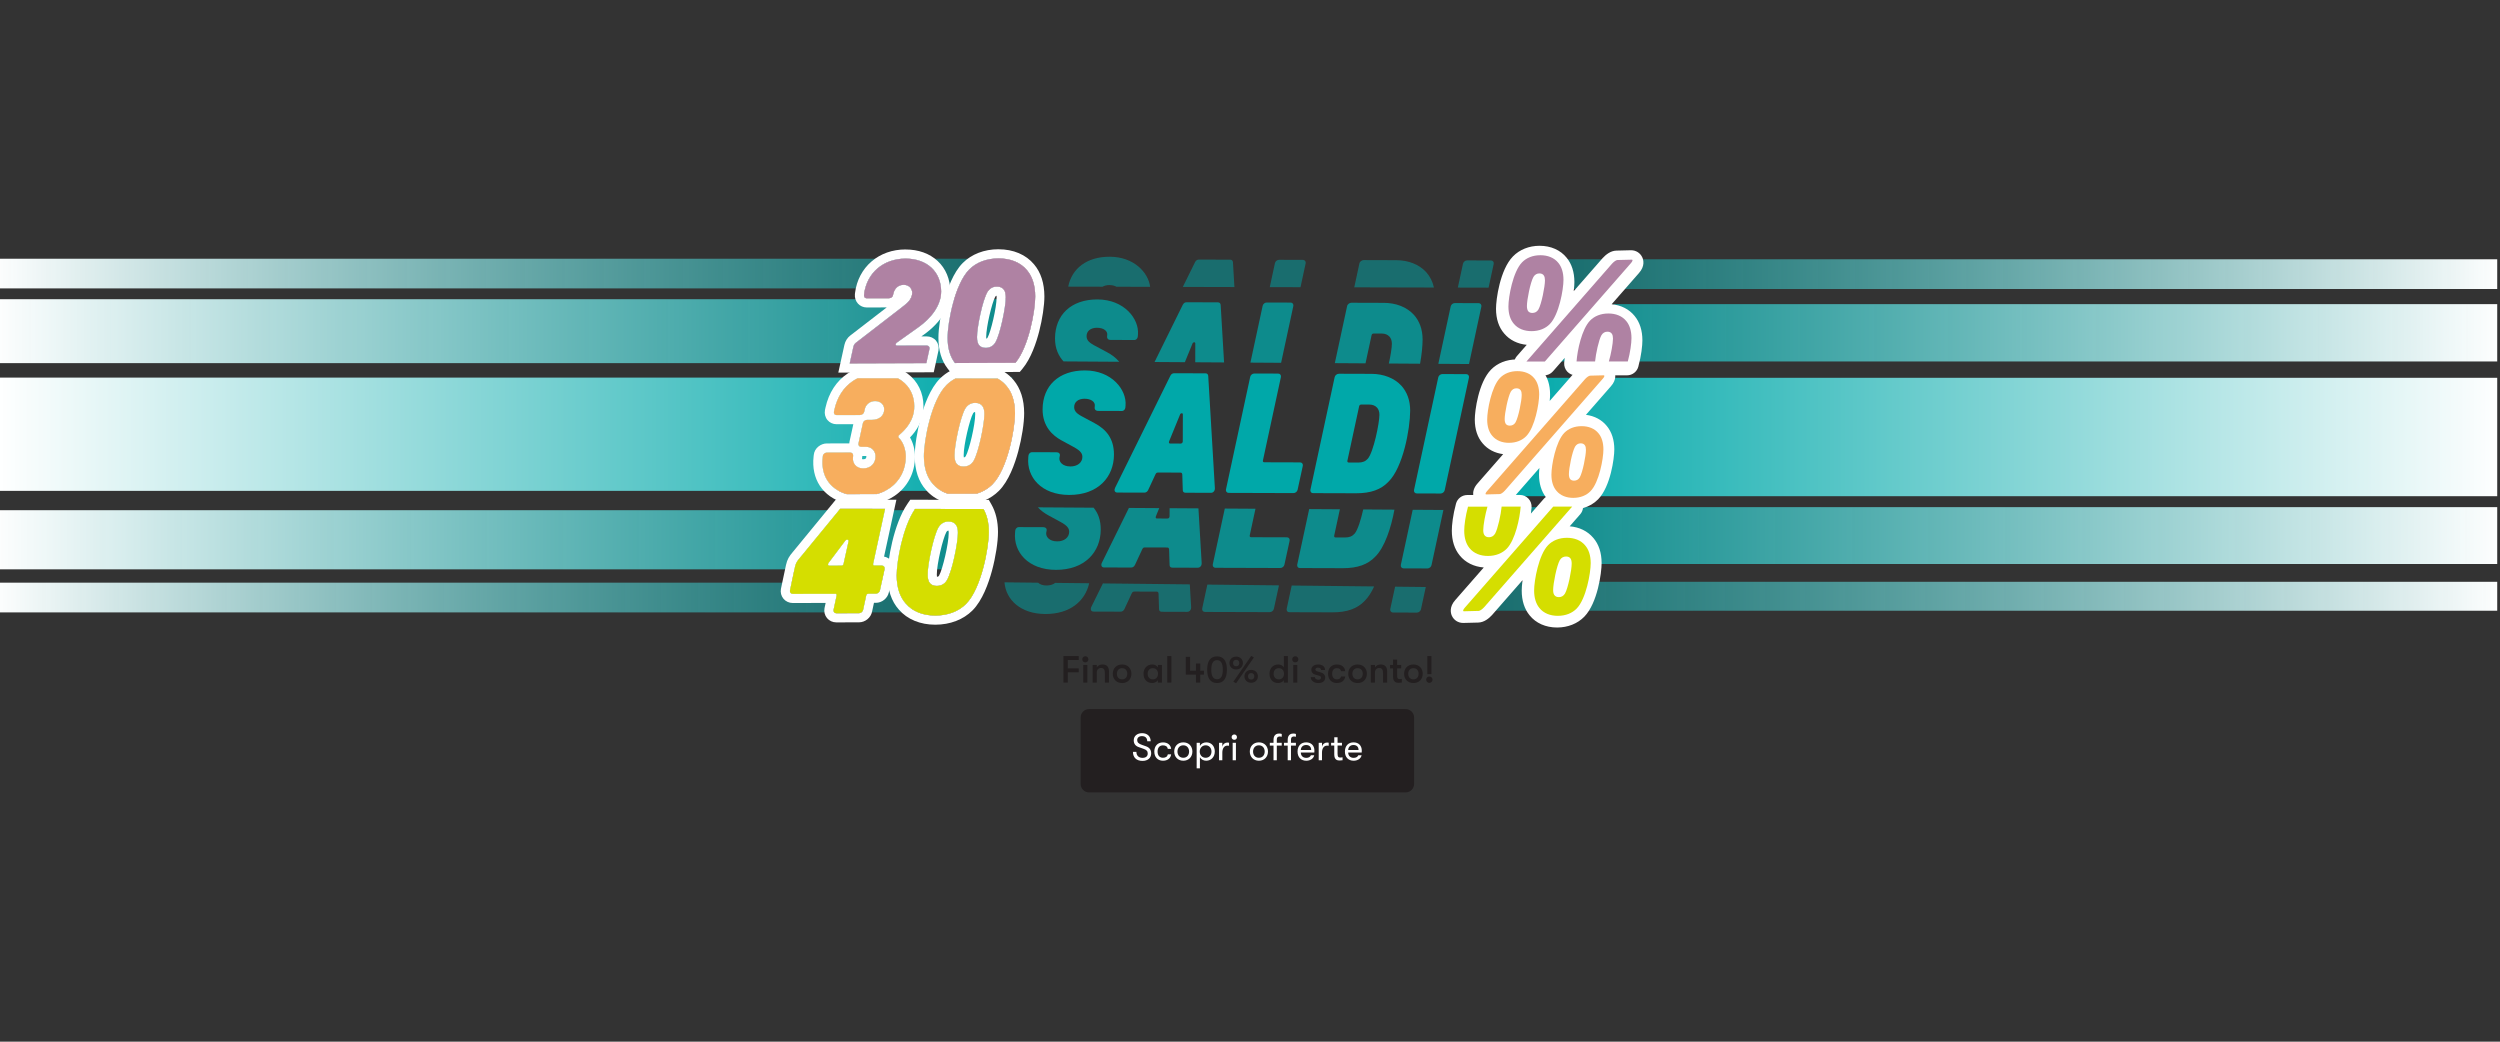 <svg viewBox="0 0 1920 800" xmlns:xlink="http://www.w3.org/1999/xlink" xmlns="http://www.w3.org/2000/svg" data-sanitized-data-name="Layer 1" data-name="Layer 1" id="Layer_1">
  <rect x="0" y="0" width="1920" height="800" fill="#333333" stroke="none"/>
  <defs>
    <style>
      .cls-1 {
        fill: none;
      }

      .cls-2 {
        fill: #d5de00;
      }

      .cls-3 {
        fill: url(#linear-gradient-8);
      }

      .cls-4 {
        fill: url(#linear-gradient-7);
      }

      .cls-5 {
        fill: url(#linear-gradient-5);
      }

      .cls-6 {
        fill: url(#linear-gradient-6);
      }

      .cls-7 {
        fill: url(#linear-gradient-9);
      }

      .cls-8 {
        fill: url(#linear-gradient-4);
      }

      .cls-9 {
        fill: url(#linear-gradient-3);
      }

      .cls-10 {
        fill: url(#linear-gradient-2);
      }

      .cls-11 {
        fill: #231f20;
      }

      .cls-12 {
        fill: #00a8a9;
      }

      .cls-13 {
        fill: #f7ae5e;
      }

      .cls-14 {
        fill: url(#linear-gradient);
      }

      .cls-15 {
        fill: #fff;
      }

      .cls-16 {
        fill: url(#linear-gradient-10);
      }

      .cls-17 {
        opacity: .75;
      }

      .cls-18 {
        opacity: .5;
      }

      .cls-19 {
        fill: #af82a3;
      }
    </style>
    <linearGradient gradientUnits="userSpaceOnUse" gradientTransform="translate(-2209.47 208.05)" y2="2.06" x2="2977.33" y1="2.06" x1="2202.87" id="linear-gradient">
      <stop stop-color="#fff" offset="0"></stop>
      <stop stop-opacity=".5" stop-color="#00a8a9" offset="1"></stop>
    </linearGradient>
    <linearGradient gradientUnits="userSpaceOnUse" gradientTransform="translate(-2209.47 208.05)" y2="46.28" x2="2982.82" y1="46.28" x1="2202.84" id="linear-gradient-2">
      <stop stop-color="#fff" offset="0"></stop>
      <stop stop-opacity=".75" stop-color="#00a8a9" offset="1"></stop>
    </linearGradient>
    <linearGradient xlink:href="#linear-gradient" y2="250.86" x2="2911.95" y1="250.86" x1="2203.25" id="linear-gradient-3"></linearGradient>
    <linearGradient xlink:href="#linear-gradient-2" y2="206.49" x2="2949.1" y1="206.49" x1="2203.03" id="linear-gradient-4"></linearGradient>
    <linearGradient gradientUnits="userSpaceOnUse" y2="333.5" x2="777.44" y1="333.5" x1="-2.14" id="linear-gradient-5">
      <stop stop-color="#fff" offset="0"></stop>
      <stop stop-color="#00a8a9" offset="1"></stop>
    </linearGradient>
    <linearGradient xlink:href="#linear-gradient" gradientTransform="translate(-5074.86 -10624.96) rotate(-180)" y2="-10835.5" x2="-6271.67" y1="-10835.5" x1="-6996.9" id="linear-gradient-6"></linearGradient>
    <linearGradient xlink:href="#linear-gradient" gradientTransform="translate(-5074.86 -10624.96) rotate(-180)" y2="-11082.89" x2="-6216.11" y1="-11082.89" x1="-6997.22" id="linear-gradient-7"></linearGradient>
    <linearGradient xlink:href="#linear-gradient-2" gradientTransform="translate(-5074.86 -10624.96) rotate(-180)" y2="-10880.56" x2="-6272.67" y1="-10880.56" x1="-6996.89" id="linear-gradient-8"></linearGradient>
    <linearGradient xlink:href="#linear-gradient-2" gradientTransform="translate(-5074.86 -10624.96) rotate(-180)" y2="-11036.27" x2="-6247.19" y1="-11036.27" x1="-6997.04" id="linear-gradient-9"></linearGradient>
    <linearGradient xlink:href="#linear-gradient-5" gradientTransform="translate(-5074.86 -10624.96) rotate(-180)" y2="-10960.56" x2="-6228.3" y1="-10960.56" x1="-6997.15" id="linear-gradient-10"></linearGradient>
  </defs>
  <path d="M1079.54,544.57h-243.14c-3.58,0-6.48,2.9-6.48,6.48v51.04c0,3.58,2.9,6.48,6.48,6.48h243.14c3.58,0,6.48-2.9,6.48-6.48v-51.04c0-3.58-2.9-6.48-6.48-6.48Z" class="cls-11"></path>
  <g>
    <g>
      <path d="M789.71,351.45l.14-1.57c.14-1.44,1.45-2.62,2.63-2.61l18.87.06c1.83,0,2.88,1.06,2.61,2.63l-.27,1.31c-.67,3.27,2.21,6.95,8.37,6.97,5.37.02,9.18-2.99,9.2-7.31,0-2.36-1.03-4.59-6.66-7.62l-9.68-5.27c-6.67-3.69-14.25-10.66-14.21-23.64.06-18.09,12.41-29.97,32.6-29.91,20.58.06,32.06,14.91,31.11,26.83l-.14,1.7c-.14,1.57-1.45,2.62-2.5,2.61l-18.35-.06c-2.23,0-2.88-1.45-2.74-2.63l.13-1.31c.27-3.01-2.87-5.38-7.85-5.4-4.85-.01-8,2.47-8.01,6.4,0,2.49,1.17,4.59,5.61,6.96l10.08,5.41c8.64,4.61,14.91,11.58,14.87,24.16-.05,17.3-12.28,31.02-34.43,30.96-21.36-.07-32.72-13.73-31.37-28.67Z" class="cls-12"></path>
      <path d="M856.35,374.72l42.47-86.11c.66-1.31,1.71-1.96,2.89-1.96l24.12.07c1.18,0,1.96.66,2.09,1.97l5.11,86.26c.13,1.57-.93,3.54-3.03,3.53l-19.53-.06c-1.18,0-2.1-.66-2.09-1.97l-.36-11.53c0-1.18-.26-1.97-1.44-1.97l-17.17-.05c-1.05,0-1.57.39-2.1,1.57l-5.54,11.91c-.66,1.31-1.71,1.96-2.89,1.96l-20.84-.06c-2.1,0-2.48-1.97-1.69-3.54ZM898.66,340.64l8.13.02c.79,0,1.57-.65,1.58-1.7l.06-20.71c0-1.18-1.57-1.19-2.1,0l-8.45,20.68c-.4,1.05,0,1.7.78,1.71Z" class="cls-12"></path>
      <path d="M941.54,375.9l18.61-86.44c.27-1.44,1.71-2.62,3.15-2.61l18.35.06c1.44,0,2.35,1.19,2.09,2.63l-13.83,64.18c-.13.79.26,1.31,1.04,1.31l27.52.08c1.44,0,2.36,1.19,2.09,2.63l-3.99,18.34c-.27,1.44-1.71,2.62-3.15,2.61l-49.8-.15c-1.44,0-2.35-1.19-2.09-2.63Z" class="cls-12"></path>
      <path d="M1006.41,376.1l18.61-86.45c.27-1.44,1.84-2.62,3.29-2.61l25.03.08c9.17.03,17.55,3.2,23.04,9.24,4.18,4.73,6.65,11.03,6.63,19.03-.04,14.15-5.51,43.76-16.81,54.73-5.52,5.75-13.26,8.74-24.67,8.71l-33.03-.1c-1.7,0-2.35-1.45-2.09-2.63ZM1035.83,355.22l7.34.02c3.28,0,5.51-.9,7.35-2.99,4.34-5.1,8.87-27.37,8.88-33.66,0-2.36-.64-4.2-1.82-5.51-1.44-1.58-3.4-2.37-5.89-2.38l-6.29-.02c-.92,0-1.44.65-1.58,1.31l-9.04,41.91c-.13.79.26,1.31,1.05,1.31Z" class="cls-12"></path>
      <path d="M1085.96,376.34l18.61-86.45c.27-1.44,1.71-2.62,3.15-2.61l18.35.06c1.44,0,2.36,1.19,2.09,2.63l-18.61,86.44c-.27,1.44-1.71,2.62-3.15,2.61l-18.35-.06c-1.44,0-2.36-1.19-2.09-2.63Z" class="cls-12"></path>
    </g>
    <g class="cls-18">
      <path d="M803.83,449.67c-2.98,0-5.19-.88-6.6-2.15l-25.78-.29c1.01,13.14,12.13,24.26,31.4,24.32,18.89.06,30.56-9.92,33.62-23.6l-26.07-.29c-1.62,1.27-3.9,2.01-6.57,2Z" class="cls-12"></path>
      <path d="M913.75,448.81l-66.71-.74-8.92,18.08c-.79,1.57-.4,3.54,1.69,3.54l20.84.06c1.18,0,2.23-.65,2.89-1.96l5.54-11.91c.53-1.18,1.05-1.57,2.1-1.57l17.17.05c1.18,0,1.44.79,1.44,1.97l.36,11.53c0,1.31.91,1.97,2.09,1.97l19.53.06c2.1,0,3.15-1.96,3.03-3.53l-1.04-17.58Z" class="cls-12"></path>
      <path d="M923.3,467.34c-.27,1.44.65,2.62,2.09,2.63l49.8.15c1.44,0,2.89-1.17,3.15-2.61l3.9-17.94-54.99-.61-3.96,18.37Z" class="cls-12"></path>
      <path d="M988.18,467.54c-.27,1.18.39,2.62,2.09,2.63l33.03.1c11.4.04,19.15-2.96,24.67-8.7,2.82-2.74,5.28-6.64,7.38-11.18l-63.32-.7-3.84,17.86Z" class="cls-12"></path>
      <path d="M1071.44,450.56l-3.71,17.22c-.27,1.44.65,2.62,2.09,2.63l18.35.06c1.44,0,2.89-1.17,3.15-2.61l3.67-17.03-23.55-.26Z" class="cls-12"></path>
    </g>
    <g class="cls-18">
      <path d="M852.3,197.18c-17.46-.05-29.06,8.84-31.91,22.95l26.42.06c1.34-.82,3.09-1.27,5.15-1.26,2.23,0,4.09.49,5.44,1.28l25.9.06c-1.4-11.08-12.54-23.05-31.01-23.1Z" class="cls-12"></path>
      <path d="M944.82,199.43l-24.12-.07c-1.18,0-2.23.65-2.89,1.96l-9.39,19.03,39.61.1-1.13-19.04c-.13-1.31-.91-1.97-2.09-1.97Z" class="cls-12"></path>
      <path d="M1000.65,199.6l-18.35-.06c-1.44,0-2.89,1.17-3.15,2.61l-3.95,18.35,23.59.06,3.95-18.33c.27-1.44-.65-2.62-2.09-2.63Z" class="cls-12"></path>
      <path d="M1095.38,209.07c-5.49-6.04-13.86-9.22-23.04-9.24l-25.03-.08c-1.44,0-3.02,1.17-3.29,2.61l-3.94,18.31,61.17.15c-1.02-4.65-3.06-8.56-5.88-11.74Z" class="cls-12"></path>
      <path d="M1145.07,200.05l-18.35-.06c-1.44,0-2.89,1.17-3.15,2.61l-3.93,18.25,23.59.06,3.93-18.24c.27-1.44-.65-2.62-2.09-2.63Z" class="cls-12"></path>
    </g>
    <g class="cls-17">
      <path d="M873.96,256.79c.95-11.92-10.53-26.77-31.11-26.83-20.18-.06-32.54,11.83-32.6,29.91-.02,7.94,2.81,13.63,6.54,17.69l42.78.28c-2.51-3.04-5.73-5.41-9.38-7.36l-10.08-5.4c-4.45-2.37-5.62-4.47-5.61-6.96.01-3.93,3.17-6.41,8.01-6.4,4.98.02,8.12,2.38,7.85,5.4l-.13,1.31c-.13,1.18.52,2.62,2.74,2.63l18.35.06c1.05,0,2.36-1.04,2.5-2.61l.14-1.7Z" class="cls-12"></path>
      <path d="M935.37,232.2l-24.12-.07c-1.18,0-2.23.65-2.89,1.96l-21.66,43.93,23.28.15,5.9-14.43c.53-1.18,2.1-1.17,2.1,0l-.04,14.48,22.15.14-2.62-44.18c-.13-1.31-.91-1.97-2.09-1.97Z" class="cls-12"></path>
      <path d="M991.2,232.38l-18.35-.06c-1.44,0-2.89,1.17-3.15,2.61l-9.38,43.56,23.57.15,9.4-43.64c.27-1.44-.65-2.62-2.09-2.63Z" class="cls-12"></path>
      <path d="M1085.93,241.84c-5.49-6.05-13.86-9.22-23.04-9.25l-25.03-.08c-1.44,0-3.02,1.17-3.29,2.61l-9.43,43.78,23.57.15,4.66-21.6c.13-.65.66-1.31,1.58-1.3l6.29.02c2.49,0,4.45.8,5.89,2.38,1.18,1.32,1.82,3.15,1.82,5.51,0,2.82-.92,8.85-2.32,15.11l23.98.16c1.29-7.05,1.93-13.66,1.94-18.47.02-7.99-2.45-14.29-6.63-19.02Z" class="cls-12"></path>
      <path d="M1135.62,232.82l-18.35-.06c-1.44,0-2.89,1.17-3.15,2.61l-9.49,44.05,23.57.15,9.5-44.13c.27-1.44-.65-2.62-2.09-2.63Z" class="cls-12"></path>
    </g>
    <g class="cls-17">
      <path d="M839.89,389.91l-42.78-.28c2.36,2.58,5.08,4.51,7.67,5.94l9.68,5.27c5.63,3.03,6.67,5.26,6.66,7.62-.01,4.32-3.82,7.33-9.2,7.31-6.16-.02-9.03-3.7-8.37-6.97l.27-1.31c.27-1.57-.78-2.62-2.61-2.63l-18.87-.06c-1.18,0-2.49,1.17-2.63,2.61l-.14,1.57c-1.36,14.94,10,28.6,31.37,28.67,22.15.07,34.38-13.66,34.43-30.96.02-7.26-2.07-12.65-5.49-16.8Z" class="cls-12"></path>
      <path d="M920.4,390.43l-22.15-.14-.02,6.23c0,1.05-.79,1.7-1.58,1.7l-8.13-.02c-.79,0-1.18-.66-.78-1.71l2.55-6.25-23.28-.15-20.8,42.18c-.79,1.57-.4,3.54,1.69,3.54l20.84.06c1.18,0,2.23-.65,2.89-1.96l5.54-11.91c.53-1.18,1.05-1.57,2.1-1.57l17.17.05c1.18,0,1.44.79,1.44,1.97l.36,11.53c0,1.31.91,1.97,2.09,1.97l19.53.06c2.1,0,3.15-1.96,3.03-3.53l-2.49-42.07Z" class="cls-12"></path>
      <path d="M988.35,412.65l-27.52-.08c-.79,0-1.18-.53-1.04-1.31l4.42-20.54-23.57-.15-9.23,42.88c-.27,1.44.65,2.62,2.09,2.63l49.8.15c1.44,0,2.89-1.17,3.15-2.61l3.99-18.34c.27-1.44-.65-2.62-2.09-2.63Z" class="cls-12"></path>
      <path d="M1046.95,391.25c-1.72,7.7-4.17,15.73-6.56,18.54-1.84,2.09-4.07,3-7.35,2.99l-7.34-.02c-.79,0-1.18-.53-1.05-1.31l4.38-20.32-23.57-.15-9.19,42.66c-.27,1.18.39,2.62,2.09,2.63l33.03.1c11.4.03,19.15-2.96,24.67-8.7,7.46-7.24,12.37-22.59,14.87-36.26l-23.98-.16Z" class="cls-12"></path>
      <path d="M1084.96,391.49l-9.13,42.39c-.27,1.44.65,2.62,2.09,2.63l18.35.06c1.44,0,2.89-1.17,3.15-2.61l9.11-42.31-23.57-.15Z" class="cls-12"></path>
    </g>
  </g>
  <g>
    <path d="M816.72,503.86h11.75v3h-8.4v6.46h8.4v3h-8.4v7.91h-3.35v-20.36Z" class="cls-11"></path>
    <path d="M831.17,506.36c0-1.31.96-2.36,2.36-2.36s2.36,1.05,2.36,2.36-.96,2.36-2.36,2.36-2.36-1.05-2.36-2.36ZM831.96,510.67h3.14v13.55h-3.14v-13.55Z" class="cls-11"></path>
    <path d="M839.17,510.67h3.17v1.89c.84-1.45,2.41-2.24,4.42-2.24,3.26,0,4.94,1.83,4.94,5.38v8.52h-3.17v-7.07c0-2.88-.76-4.13-2.97-4.13-2.06,0-3.23,1.37-3.23,3.75v7.45h-3.17v-13.55Z" class="cls-11"></path>
    <path d="M854.61,517.45c0-3.98,2.68-7.13,7.16-7.13s7.16,3.14,7.16,7.13-2.68,7.13-7.16,7.13-7.16-3.14-7.16-7.13ZM865.75,517.45c0-2.47-1.43-4.3-3.99-4.3s-3.98,1.83-3.98,4.3,1.42,4.3,3.98,4.3,3.99-1.83,3.99-4.3Z" class="cls-11"></path>
    <path d="M878.22,517.45c0-3.98,2.53-7.13,6.75-7.13,1.8,0,3.43.81,4.28,2.18v-1.83h3.14v13.55h-3.14v-1.83c-.84,1.37-2.7,2.18-4.36,2.18-4.36,0-6.66-3.14-6.66-7.13ZM889.36,517.45c0-2.33-1.31-4.3-4.01-4.3-2.47,0-3.96,1.83-3.96,4.3s1.48,4.3,3.96,4.3c2.7,0,4.01-1.98,4.01-4.3Z" class="cls-11"></path>
    <path d="M896.45,503.86h3.17v20.36h-3.17v-20.36Z" class="cls-11"></path>
    <path d="M924.63,518.11h-2.82v6.11h-3.32v-6.11h-7.82v-13.67h3.31v10.67h4.51v-5.53h3.32v5.53h2.82v3Z" class="cls-11"></path>
    <path d="M927.1,514.33c0-6.69,2.62-10.24,7.59-10.24s7.59,3.55,7.59,10.24-2.62,10.24-7.59,10.24-7.59-3.55-7.59-10.24ZM939.11,514.33c0-4.92-1.45-7.33-4.42-7.33s-4.42,2.41-4.42,7.33,1.45,7.33,4.42,7.33,4.42-2.41,4.42-7.33Z" class="cls-11"></path>
    <path d="M944.2,509.21c0-2.62,1.92-4.94,5.18-4.94s5.18,2.33,5.18,4.94-1.92,4.94-5.18,4.94-5.18-2.33-5.18-4.94ZM951.79,509.21c0-1.4-.84-2.5-2.41-2.5s-2.41,1.11-2.41,2.5.84,2.5,2.41,2.5,2.41-1.11,2.41-2.5ZM947.2,523.58l13.73-19.84,2.07,1.16-13.67,19.84-2.12-1.16ZM955.72,519.42c0-2.62,1.92-4.94,5.18-4.94s5.18,2.33,5.18,4.94-1.92,4.94-5.18,4.94-5.18-2.33-5.18-4.94ZM963.31,519.42c0-1.4-.84-2.5-2.41-2.5s-2.41,1.11-2.41,2.5.84,2.5,2.41,2.5,2.41-1.11,2.41-2.5Z" class="cls-11"></path>
    <path d="M989.13,503.86v20.36h-3.14v-1.83c-.84,1.37-2.7,2.18-4.36,2.18-4.36,0-6.66-3.14-6.66-7.13s2.53-7.13,6.75-7.13c1.8,0,3.43.81,4.28,2.18v-8.64h3.14ZM986.11,517.45c0-2.33-1.31-4.3-4.01-4.3-2.47,0-3.96,1.83-3.96,4.3s1.48,4.3,3.96,4.3c2.7,0,4.01-1.98,4.01-4.3Z" class="cls-11"></path>
    <path d="M992.41,506.36c0-1.31.96-2.36,2.36-2.36s2.36,1.05,2.36,2.36-.96,2.36-2.36,2.36-2.36-1.05-2.36-2.36ZM993.2,510.67h3.14v13.55h-3.14v-13.55Z" class="cls-11"></path>
    <path d="M1006.66,520.06h3.17c0,1.16,1.13,1.98,2.76,1.98,1.19,0,1.95-.64,1.95-1.6,0-.76-.32-1.22-1.77-1.6l-2.71-.73c-1.89-.52-2.97-1.89-2.97-3.81,0-2.3,2.18-3.98,5.21-3.98,3.32,0,5.35,1.6,5.35,4.22h-3.11c0-1.13-.87-1.8-2.36-1.8-1.13,0-1.95.58-1.95,1.4,0,.73.44,1.22,1.69,1.57l2.71.79c1.92.55,3.14,1.95,3.14,3.87,0,2.65-2.07,4.22-5.35,4.22s-5.76-1.92-5.76-4.51Z" class="cls-11"></path>
    <path d="M1019.95,517.45c0-4.22,2.53-7.13,6.75-7.13,3.78,0,6.14,2.07,6.43,5.18h-3.17c-.35-1.54-1.34-2.36-3.26-2.36-2.24,0-3.58,1.54-3.58,4.3s1.34,4.3,3.58,4.3c1.92,0,2.91-.79,3.26-2.21h3.17c-.29,3.02-2.65,5.03-6.43,5.03-4.22,0-6.75-2.91-6.75-7.13Z" class="cls-11"></path>
    <path d="M1035.45,517.45c0-3.98,2.68-7.13,7.16-7.13s7.16,3.14,7.16,7.13-2.68,7.13-7.16,7.13-7.16-3.14-7.16-7.13ZM1046.59,517.45c0-2.47-1.42-4.3-3.98-4.3s-3.98,1.83-3.98,4.3,1.43,4.3,3.98,4.3,3.98-1.83,3.98-4.3Z" class="cls-11"></path>
    <path d="M1052.81,510.67h3.17v1.89c.84-1.45,2.41-2.24,4.42-2.24,3.26,0,4.94,1.83,4.94,5.38v8.52h-3.17v-7.07c0-2.88-.76-4.13-2.97-4.13-2.07,0-3.23,1.37-3.23,3.75v7.45h-3.17v-13.55Z" class="cls-11"></path>
    <path d="M1076.6,521.43v2.79c-.49.09-1.42.17-2.36.17-1.54,0-4.39-.2-4.39-4.77v-6.31h-2.3v-2.65h2.3v-4.1h3.17v4.1h3.11v2.65h-3.11v5.58c0,2.36.73,2.65,1.98,2.65.49,0,1.28-.06,1.6-.12Z" class="cls-11"></path>
    <path d="M1078.34,517.45c0-3.98,2.68-7.13,7.16-7.13s7.16,3.14,7.16,7.13-2.68,7.13-7.16,7.13-7.16-3.14-7.16-7.13ZM1089.48,517.45c0-2.47-1.43-4.3-3.99-4.3s-3.98,1.83-3.98,4.3,1.42,4.3,3.98,4.3,3.99-1.83,3.99-4.3Z" class="cls-11"></path>
    <path d="M1095.29,521.98c0-1.34,1.08-2.44,2.44-2.44s2.47,1.11,2.47,2.44-1.1,2.47-2.47,2.47-2.44-1.13-2.44-2.47ZM1096.17,503.86h3.17v13.87h-3.17v-13.87Z" class="cls-11"></path>
  </g>
  <polygon points="763.36 221.51 -2.14 221.51 -2.14 198.71 770.72 198.71 763.36 221.51" class="cls-14"></polygon>
  <polygon points="763.8 278.88 -2.14 278.88 -2.14 229.78 776.23 229.78 763.8 278.88" class="cls-10"></polygon>
  <polygon points="698.35 470.31 -2.14 470.31 -2.14 447.51 705.1 447.51 698.35 470.31" class="cls-9"></polygon>
  <polygon points="732.16 437.27 -2.14 437.27 -2.14 391.82 742.39 391.82 732.16 437.27" class="cls-8"></polygon>
  <polygon points="750.81 377.01 -2.14 377.01 -2.14 289.99 777.44 289.99 750.81 377.01" class="cls-5"></polygon>
  <g>
    <g>
      <path d="M677.25,434.34h-5.62c-.8.01-1.21-.51-1.07-1.29l9.17-42.25-34.49-.06-31,37.75c-2.13,2.48-3.07,3.91-3.73,6.9l-3.84,18.09c-.26,1.43.67,2.6,2.15,2.6l32.77-.07c.8,0,1.07.52.94,1.3l-2.38,11.06c-.26,1.43.67,2.6,2.15,2.6l17.39-.04c1.47,0,2.94-1.18,3.2-2.61l2.38-11.06c.13-.78.93-1.3,1.73-1.31h5.62c1.47-.02,2.94-1.19,3.2-2.62l3.57-16.4c.26-1.43-.67-2.6-2.14-2.6ZM647.82,433.1c-.13.78-.8,1.3-1.6,1.3l-9.23.02c-1.2,0-1.34-1.17-.67-2.08l12.94-17.2c.8-1.04,2.81-.92,2.41.65l-3.84,17.31Z" class="cls-15"></path>
      <path d="M645.24,390.74l34.49.06-9.17,42.25c-.13.78.27,1.3,1.07,1.3h5.62s0-.01,0-.01c1.47,0,2.4,1.17,2.14,2.6l-3.57,16.4c-.26,1.43-1.73,2.6-3.2,2.61h-5.62c-.8.01-1.6.54-1.73,1.32l-2.38,11.06c-.26,1.43-1.73,2.61-3.2,2.61l-17.39.04h0c-1.47,0-2.4-1.17-2.14-2.6l2.38-11.06c.13-.78-.14-1.3-.93-1.3h0l-32.77.07h0c-1.47,0-2.4-1.17-2.14-2.6l3.84-18.09c.66-2.99,1.59-4.43,3.73-6.9l31-37.75M636.99,434.42h0l9.23-.02c.8,0,1.47-.52,1.6-1.3l3.84-17.31c.23-.9-.34-1.32-1.01-1.32-.5,0-1.06.23-1.4.68l-12.94,17.2c-.67.91-.53,2.08.67,2.08M641.92,383.71l-2.11,2.57-30.95,37.69c-2.7,3.14-4.25,5.55-5.21,9.91v.03s-.01.03-.01.03l-3.84,18.09-.02.09-.02.09c-.51,2.75.2,5.53,1.94,7.62,1.73,2.08,4.33,3.28,7.11,3.28l25.28-.05-.83,3.84-.02.1-.02.1c-.51,2.75.2,5.53,1.94,7.62,1.74,2.08,4.33,3.28,7.11,3.28l17.41-.04c4.83-.01,9.14-3.54,10.07-8.22l1.46-6.76h1.41c4.83-.02,9.13-3.54,10.07-8.22l3.56-16.32.02-.11.02-.11c.51-2.75-.2-5.53-1.94-7.62-1.37-1.65-3.28-2.75-5.4-3.13l7.63-35.17,1.85-8.5-8.7-.02-34.49-.06h-3.33Z" class="cls-15"></path>
    </g>
    <g>
      <path d="M759.44,408.53c-.01-7.19-1.49-13.03-4.1-17.59l-52.58-.1c-9.46,13.77-14.15,40.16-14.12,51.14.02,9.5,2.58,16.65,7,21.58,5.36,6.23,13.53,9.21,22.76,9.19,9.76-.02,17.91-3.29,23.52-8.9,11.74-11.73,17.56-43.09,17.53-55.32ZM727.29,445.54c-1.86,3.13-4.67,4.43-7.88,4.44-2.41,0-4.15-.77-5.35-2.2-1.07-1.43-1.61-3.64-1.62-6.5-.02-7.8,4.48-29.67,8.35-36.31,1.87-3,4.54-4.43,7.61-4.44,2.81,0,4.68.9,5.89,2.72.94,1.43,1.35,3.38,1.35,5.98.02,7.8-4.48,29.67-8.35,36.31Z" class="cls-15"></path>
      <path d="M702.75,390.85l52.58.1c2.61,4.56,4.09,10.4,4.1,17.59.03,12.23-5.79,43.59-17.53,55.32-5.6,5.61-13.76,8.88-23.52,8.9h-.09c-9.19,0-17.32-2.98-22.66-9.19-4.42-4.93-6.98-12.08-7-21.58-.02-10.98,4.67-37.37,14.12-51.14M719.38,449.98h.03c3.21,0,6.02-1.31,7.88-4.44,3.86-6.64,8.36-28.51,8.35-36.31,0-2.6-.41-4.55-1.35-5.98-1.2-1.81-3.07-2.72-5.86-2.72h-.03c-3.08,0-5.75,1.44-7.61,4.44-3.86,6.64-8.36,28.51-8.35,36.31,0,2.86.54,5.07,1.62,6.5,1.2,1.42,2.93,2.2,5.33,2.2M699.06,383.81l-2.1,3.06c-10.77,15.68-15.38,44.1-15.36,55.13.02,10.91,2.97,19.73,8.75,26.2,6.46,7.46,16.38,11.57,27.94,11.57h.1c11.33-.03,21.44-3.92,28.48-10.96,7.63-7.63,12.37-20.86,15-30.62,2.81-10.42,4.61-22.08,4.59-29.69-.02-8.17-1.71-15.26-5.03-21.07l-2.02-3.53h-4.07s-52.58-.1-52.58-.1h-3.71ZM726.8,408.6c.67-1.04,1.19-1.04,1.61-1.04.03,0,.06,0,.09,0,.06.35.11.88.11,1.69.02,8.21-4.74,28.15-7.37,32.73-.39.65-.73.94-1.65.98-.06-.39-.12-.93-.12-1.68-.02-8.18,4.7-27.97,7.34-32.67h0Z" class="cls-15"></path>
    </g>
  </g>
  <g>
    <g>
      <path d="M713.88,267.83c.25-1.36-.64-2.47-2.17-2.47l-22.76.05c-1.53,0-1.27-1.48-.26-2.23l16.76-11.91c9.4-6.7,17.39-16.37,17.36-27.5-.03-15.09-10.86-25.21-27.4-25.17-17.04.04-29.73,11.07-31.73,27.03l-.12.99c-.12,1.36.77,2.47,2.04,2.47l17.17-.04c1.65,0,2.8-1.12,3.05-2.23l.38-1.61c.88-3.59,3.67-6.44,7.87-6.45,3.82,0,6.49,2.71,6.5,6.05.01,4.95-3.67,7.92-8.37,11.52l-34.91,26.92c-1.02.74-1.65,1.98-1.9,3.1l-2.8,12.74,58.89-.21,2.41-11.05Z" class="cls-15"></path>
      <path d="M695.5,198.6c16.48,0,27.28,10.11,27.31,25.17.03,11.13-7.97,20.8-17.36,27.5l-16.76,11.91c-1.01.74-1.27,2.23.25,2.23h0l22.76-.05h0c1.52,0,2.41,1.11,2.16,2.47l-2.41,11.05-58.89.21,2.8-12.74c.25-1.11.89-2.35,1.9-3.1l34.91-26.92c4.7-3.6,8.38-6.57,8.37-11.52,0-3.34-2.68-6.05-6.48-6.05h-.02c-4.2,0-6.99,2.86-7.87,6.45l-.38,1.61c-.25,1.11-1.39,2.23-3.05,2.23l-17.17.04h0c-1.27,0-2.16-1.11-2.03-2.47l.12-.99c2-15.96,14.69-27,31.73-27.03h.09M695.5,191.57h-.1c-10.03.02-19.05,3.22-26.07,9.24-6.95,5.96-11.44,14.46-12.63,23.95l-.12.99-.02.12v.12c-.25,2.66.61,5.28,2.37,7.21,1.7,1.86,4.13,2.93,6.66,2.93l15.41-.03-27.96,21.56c-2.22,1.66-3.86,4.26-4.52,7.15l-2.81,12.78-1.89,8.57,8.77-.03,58.89-.21,5.64-.02,1.2-5.51,2.41-11.05.02-.11.02-.11c.5-2.71-.2-5.44-1.91-7.5-1.73-2.08-4.34-3.27-7.16-3.27h-4.09s1.89-1.33,1.89-1.33c13.13-9.36,20.35-21.17,20.32-33.24-.02-9.28-3.48-17.58-9.74-23.37-6.22-5.76-14.73-8.81-24.6-8.81h0Z" class="cls-15"></path>
    </g>
    <g>
      <path d="M733.36,278.8l46.53-.17c10.16-12.21,15.19-39.84,15.17-50.93-.02-8.78-2.32-15.46-6.28-20.15-5.1-6.17-12.99-9.13-22.02-9.11-9.28.02-17.03,3.13-22.36,8.46-11.17,11.16-16.7,40.98-16.67,52.6.02,8.27,2.06,14.66,5.64,19.29ZM758.3,224.32c1.77-2.85,4.31-4.21,7.24-4.22,2.67,0,4.45.86,5.6,2.59.89,1.36,1.28,3.21,1.28,5.69.02,7.42-4.26,28.21-7.94,34.53-1.77,2.97-4.44,4.22-7.49,4.22-2.29,0-3.94-.73-5.09-2.09-1.02-1.36-1.53-3.46-1.54-6.18-.02-7.42,4.26-28.21,7.94-34.53Z" class="cls-15"></path>
      <path d="M766.85,198.45c8.99,0,16.85,2.95,21.93,9.11,3.95,4.69,6.26,11.37,6.28,20.15.02,11.09-5.01,38.72-15.17,50.93l-46.53.17c-3.58-4.62-5.62-11.01-5.64-19.29-.03-11.63,5.51-41.45,16.67-52.6,5.33-5.33,13.08-8.44,22.36-8.46h.09M756.97,267.12h.02c3.05,0,5.72-1.25,7.49-4.22,3.67-6.32,7.95-27.11,7.94-34.53,0-2.47-.39-4.33-1.28-5.69-1.14-1.72-2.92-2.59-5.57-2.59h-.03c-2.93,0-5.47,1.37-7.24,4.22-3.67,6.32-7.95,27.11-7.94,34.53,0,2.72.52,4.82,1.54,6.18,1.14,1.35,2.79,2.09,5.07,2.09M766.85,191.42h-.1c-10.86.02-20.56,3.76-27.32,10.52-7.31,7.3-11.84,19.95-14.35,29.27-2.68,9.94-4.4,21.05-4.38,28.32.02,9.57,2.41,17.5,7.11,23.57l2.12,2.74h3.46s46.53-.18,46.53-.18h3.28s2.1-2.53,2.1-2.53c6.51-7.83,10.56-19.89,12.8-28.63,2.44-9.48,4-20,3.99-26.81-.02-10.13-2.68-18.42-7.91-24.63-6.21-7.5-15.91-11.63-27.33-11.63h0ZM764.32,227.94c.42-.65.73-.79,1.02-.81.03.3.06.71.06,1.25.02,7.77-4.48,26.62-6.96,30.95-.26.44-.46.66-.98.73-.04-.32-.06-.72-.06-1.23-.02-7.73,4.44-26.44,6.93-30.88h0Z" class="cls-15"></path>
    </g>
  </g>
  <g>
    <g>
      <path d="M650.3,379.49l6.54-.02,16.67-.06c3.63-1.02,6.81-2.52,9.55-4.38,8.38-5.68,12.62-14.77,12.6-24.23-.01-5.66-2.01-11.31-5.32-14.52-.79-.77-.4-1.67.39-2.31,4.62-4,11.48-10.95,11.45-22.01-.02-8.12-3.46-14.94-9.4-19.38-.98-.73-2.03-1.4-3.14-2l-30.99-.06c-1.3.63-2.55,1.35-3.72,2.14-7.23,4.85-12.02,12.52-14.07,21.75l-.39,1.8c-.26,1.41.53,2.57,1.99,2.57l17.98-.04c1.59,0,3.04-1.16,3.3-2.58l.39-1.8c.79-3.6,3.82-6.31,7.92-6.32,4.36,0,7.01,2.81,7.02,6.28,0,4.5-3.29,8.11-9.5,8.12h-3.7c-1.32.01-2.91,1.17-3.17,2.59l-3.4,15.56c-.26,1.41.67,2.57,2.12,2.57h3.7c4.63-.02,7.28,3.58,7.29,7.3.01,5.27-3.55,9.26-9.5,9.28-5.29.01-8.34-3.97-7.82-8.47l.13-1.16c.13-1.41-.67-2.57-2.25-2.57l-17.98.04c-1.19,0-2.91,1.03-3.03,2.58l-.13,1.16c-1.55,13.55,5.06,24.37,18.48,28.16Z" class="cls-15"></path>
      <path d="M658.65,290.53l30.99.06c1.11.6,2.16,1.26,3.14,2,5.94,4.44,9.39,11.26,9.4,19.38.02,11.06-6.83,18.01-11.45,22.01-.79.65-1.19,1.55-.39,2.31,3.31,3.21,5.31,8.86,5.32,14.52.02,9.46-4.22,18.54-12.6,24.23-2.74,1.86-5.92,3.36-9.55,4.38l-16.67.06-6.54.02c-13.42-3.8-20.03-14.62-18.48-28.16l.13-1.16c.13-1.54,1.84-2.57,3.03-2.58l17.98-.04h0c1.58,0,2.37,1.15,2.24,2.57l-.13,1.16c-.52,4.49,2.52,8.47,7.79,8.47h.02c5.95-.01,9.51-4.01,9.5-9.28,0-3.72-2.65-7.31-7.27-7.31h-3.72s0,0,0,0c-1.45,0-2.38-1.15-2.11-2.57l3.4-15.56c.26-1.41,1.85-2.57,3.17-2.58h3.7c6.21-.02,9.51-3.63,9.5-8.13,0-3.47-2.65-6.28-7-6.28h-.02c-4.1,0-7.13,2.72-7.92,6.32l-.39,1.8c-.26,1.41-1.71,2.58-3.3,2.58l-17.98.04h0c-1.45,0-2.24-1.15-1.98-2.57l.39-1.8c2.04-9.22,6.84-16.9,14.07-21.75,1.18-.79,2.42-1.5,3.72-2.14M657.05,283.5l-1.46.71c-1.58.77-3.12,1.65-4.57,2.62-8.63,5.79-14.52,14.8-17.01,26.06l-.4,1.82-.02.11-.02.11c-.51,2.79.19,5.58,1.92,7.66,1.7,2.04,4.24,3.21,6.97,3.21l12.89-.03-2.91,13.32-.02.11-.02.11c-.07.4-.12.81-.15,1.21l-17.27.04c-4.42,0-9.48,3.41-10.01,8.89l-.12,1.09c-1.99,17.34,7.03,31.03,23.55,35.7l.95.27h.99s6.54-.03,6.54-.03l16.67-.06h.96s.92-.26.92-.26c4.24-1.2,8.14-2.99,11.59-5.33,9.99-6.78,15.71-17.73,15.68-30.06-.01-5.42-1.38-10.62-3.8-14.81,4.4-4.51,10.35-12.5,10.33-24.03-.02-10.25-4.36-19.13-12.23-25-1.26-.94-2.61-1.8-4.03-2.56l-1.55-.83h-1.76s-30.99-.06-30.99-.06h-1.62ZM662.25,350.19h2.88c.09,0,.15,0,.19,0,.02.06.05.16.05.29,0,1.38-.41,2.23-2.49,2.24-.5,0-.74-.1-.78-.14-.01-.02-.08-.18-.04-.5l.13-1.18v-.07s.01-.07.01-.07c.02-.19.03-.38.04-.57h0Z" class="cls-15"></path>
    </g>
    <g>
      <path d="M716.46,371.71c1.32,1.54,2.82,2.88,4.46,4.02,2.16,1.5,4.58,2.65,7.19,3.48l22.06-.08c1.03-.32,2.02-.69,2.99-1.1,3.48-1.48,6.52-3.52,9.04-6.04,11.61-11.6,17.36-42.59,17.33-54.68-.02-9.13-2.41-16.06-6.52-20.94-1.52-1.83-3.27-3.39-5.22-4.68-.52-.34-1.05-.67-1.59-.98l-28.23-.05h-4.15c-2.61,1.35-4.94,3.04-6.93,5.04-11.61,11.59-17.35,42.59-17.33,54.67.02,9.39,2.55,16.45,6.92,21.33ZM748.84,309.42c2.78,0,4.63.89,5.82,2.69.93,1.41,1.33,3.34,1.33,5.91.02,7.71-4.43,29.32-8.25,35.89-1.84,3.09-4.62,4.38-7.79,4.39-2.38,0-4.1-.76-5.29-2.17-1.06-1.41-1.59-3.6-1.6-6.42-.02-7.71,4.43-29.32,8.25-35.89,1.84-2.96,4.48-4.38,7.52-4.39Z" class="cls-15"></path>
      <path d="M733.81,290.67h4.15s28.23.06,28.23.06c.55.31,1.07.63,1.59.98,1.95,1.29,3.71,2.84,5.22,4.68,4.11,4.88,6.5,11.81,6.52,20.94.03,12.09-5.72,43.08-17.33,54.68-2.52,2.52-5.57,4.56-9.04,6.04-.96.41-1.96.78-2.99,1.1l-22.06.08c-2.61-.83-5.02-1.98-7.19-3.48-1.64-1.14-3.14-2.48-4.46-4.02-4.37-4.88-6.9-11.94-6.92-21.33-.03-12.08,5.72-43.08,17.33-54.67,2-2,4.33-3.69,6.93-5.04M739.94,358.29h.02c3.17,0,5.95-1.3,7.79-4.39,3.82-6.56,8.27-28.17,8.25-35.89,0-2.57-.41-4.5-1.33-5.91-1.19-1.79-3.03-2.69-5.8-2.69h-.03c-3.04,0-5.68,1.43-7.52,4.39-3.82,6.57-8.27,28.17-8.25,35.89,0,2.83.54,5.01,1.6,6.42,1.19,1.41,2.9,2.17,5.27,2.17M732.1,283.64l-1.53.79c-3.25,1.69-6.17,3.81-8.66,6.31-7.56,7.55-12.24,20.64-14.84,30.29-2.78,10.31-4.56,21.83-4.54,29.36.02,10.8,2.94,19.53,8.67,25.95,1.68,1.94,3.61,3.67,5.74,5.15,2.69,1.87,5.74,3.35,9.06,4.41l1.05.33h1.1s22.06-.08,22.06-.08h1.06s1.01-.32,1.01-.32c1.24-.39,2.46-.84,3.64-1.34,4.31-1.83,8.09-4.37,11.26-7.53,7.56-7.55,12.24-20.64,14.84-30.3,2.78-10.31,4.56-21.83,4.54-29.36-.02-10.46-2.76-19.01-8.15-25.43-1.91-2.3-4.17-4.33-6.74-6.03-.7-.46-1.36-.87-2.04-1.25l-1.6-.9h-1.83s-28.23-.06-28.23-.06h-4.15s-1.72-.01-1.72-.01h0ZM747.34,317.44c.64-.99,1.11-.99,1.52-.99h.01c.05.34.1.85.1,1.58.02,8.11-4.68,27.79-7.28,32.3-.38.62-.69.88-1.49.92-.06-.37-.1-.89-.1-1.58-.02-8.07,4.64-27.61,7.24-32.24h0Z" class="cls-15"></path>
    </g>
  </g>
  <polygon points="1194.13 199.14 1917.86 199.14 1917.86 221.94 1195.98 221.94 1194.13 199.14" class="cls-6"></polygon>
  <polygon points="1144.76 446.83 1917.86 446.83 1917.86 469.03 1138.35 469.03 1144.76 446.83" class="cls-4"></polygon>
  <polygon points="1239.89 233.57 1917.86 233.57 1917.86 277.63 1195.13 277.63 1239.89 233.57" class="cls-3"></polygon>
  <polygon points="1169.95 389.46 1917.86 389.46 1917.86 433.15 1169.56 433.15 1169.95 389.46" class="cls-7"></polygon>
  <polygon points="1187.11 290.14 1917.86 290.14 1917.86 381.06 1150.59 381.06 1187.11 290.14" class="cls-16"></polygon>
  <g>
    <g>
      <path d="M1195.86,479.39c-8,0-14.81-3-19.19-8.45-3.61-4.41-5.46-10.27-5.47-17.4,0-3.54.7-9.81,2.21-16.46l-29.28,33.47c-1.7,1.86-5.06,4.94-8.87,5.04l-11.56.29c-2.79,0-5.24-1.55-6.37-4.04-.64-1.4-1.7-5.12,2.31-9.52l25.44-29.08c-.93.09-1.87.13-2.83.13-8.06,0-14.88-3-19.26-8.45-3.61-4.41-5.46-10.27-5.47-17.4,0-4.29.96-12.19,3.13-20.14.76-2.8,3.32-4.75,6.22-4.75h7.91c-.09-.18-.18-.35-.26-.52-.63-1.38-1.67-5.05,2.21-9.31l23.01-26.3h-1.34c-7.36,0-13.66-2.71-17.78-7.64-3.59-4.11-5.44-9.73-5.45-16.64-.01-6.28,2.84-27.48,11.71-36.59,4.44-4.57,10.79-7.09,17.87-7.11,7.57,0,13.98,2.83,18.1,7.96,3.4,4.14,5.13,9.64,5.15,16.31,0,2.67-.46,7.63-1.61,13.25l25.57-29.23c1.62-1.78,4.83-4.72,8.53-4.81l10.63-.27c2.78,0,5.21,1.54,6.34,4.01.63,1.38,1.68,5.05-2.21,9.31l-22.53,25.75c.45-.02.91-.03,1.37-.03,7.57,0,13.98,2.83,18.1,7.96,3.4,4.14,5.13,9.64,5.15,16.31.01,6.28-2.84,27.47-11.71,36.59-3.2,3.3-7.49,5.56-12.31,6.54.23,1.8-.31,3.65-1.54,5.06l-11.74,13.42c.93-.09,1.87-.13,2.82-.13,7.85,0,14.55,2.88,18.93,8.11,3.82,4.38,5.79,10.36,5.8,17.74.01,6.78-3.06,29.64-12.59,39.42-4.73,4.86-11.49,7.55-19.04,7.56h-.07ZM1167.31,382.61c1.79,0,3.51.75,4.73,2.05,1.22,1.31,1.85,3.08,1.72,4.86-.2,2.89-.84,7.86-2.09,13.35l15.81-18.08c1-1.15,2.37-1.89,3.86-2.13-.5-.48-.97-.99-1.42-1.52-3.59-4.11-5.44-9.73-5.45-16.64,0-2.67.46-7.64,1.62-13.26l-26.09,29.82c-.42.46-.95,1.01-1.57,1.56h8.88Z" class="cls-15"></path>
      <path d="M1164.79,281.05c6.74,0,12.45,2.49,16.09,7.03,3.03,3.69,4.58,8.67,4.59,14.75.01,4.49-1.32,14.45-4.41,23.1l32.75-37.43c1.1-1.21,3.84-3.89,6.71-3.96l10.44-.27s.08,0,.12,0c1.79,0,3.34.97,4.07,2.55.53,1.15,1,3.54-1.78,6.59l-27.29,31.2c2.47-.84,5.16-1.29,7.99-1.3h.06c6.74,0,12.45,2.49,16.09,7.03,3.03,3.69,4.58,8.67,4.59,14.75.02,6.91-3.13,26.75-11.01,34.84-3.57,3.67-8.55,5.86-14.16,6.27.35.34.64.73.85,1.19.64,1.41.4,3.07-.62,4.24l-16.89,19.3c2.99-1.22,6.33-1.87,9.86-1.88h.06c7.03,0,13.05,2.56,16.94,7.21,3.43,3.93,5.2,9.38,5.22,16.14.02,7.48-3.38,28.94-11.88,37.67-4.25,4.37-10.38,6.79-17.26,6.81h-.06c-7.22,0-13.34-2.67-17.24-7.52-3.25-3.96-4.91-9.3-4.92-15.84-.01-5.18,1.62-17.07,5.44-26.8l-36.9,42.17c-1.16,1.28-4.06,4.11-7.05,4.19l-11.37.29s-.08,0-.13,0c-1.81,0-3.37-.98-4.1-2.57-.54-1.18-1.01-3.62,1.88-6.79l30.63-35.01c-2.99,1.22-6.33,1.87-9.87,1.88h-.06c-7.22,0-13.35-2.67-17.24-7.52-3.24-3.96-4.91-9.3-4.92-15.84,0-4.12.93-11.75,3.04-19.48.47-1.72,2.03-2.91,3.81-2.91l14.95-.02h0c1.25,0,2.42.59,3.17,1.59.75,1,.98,2.29.62,3.49-1.74,5.87-3.09,13.89-3.08,16.87,0,.88.1,1.33.16,1.53.07,0,.18.02.31.02h0c.3,0,.74,0,1.27-.85,1.54-2.79,3.91-12.88,4.48-19.06.19-2.03,1.89-3.59,3.93-3.59h14.62s0-.01,0-.01c1.1,0,2.14.46,2.89,1.26.75.8,1.13,1.88,1.05,2.97-.32,4.59-1.82,14.98-5.31,23.85l23.41-26.76c.75-.86,1.83-1.35,2.97-1.35h7.75c-3.29-1.12-6.11-3-8.24-5.55-3.2-3.67-4.86-8.75-4.87-15.04,0-4.5,1.32-14.47,4.42-23.11l-33.27,38.03c-1.1,1.21-3.84,3.89-6.71,3.96l-10.45.27s-.08,0-.13,0h0c-1.79,0-3.33-.97-4.06-2.55-.53-1.15-.99-3.54,1.79-6.59l27.8-31.77c-2.46.84-5.15,1.29-7.98,1.29,0,0,0,0,0,0-.01,0-.03,0-.05,0-6.56,0-12.18-2.39-15.82-6.74-3.2-3.67-4.86-8.75-4.87-15.04-.01-6.91,3.13-26.75,11.01-34.84,3.97-4.08,9.68-6.34,16.09-6.35h.06M1231.16,292.17s0,0,0,0h0M1159.05,322.91c.46-.02.66-.16.92-.6,1.72-3.04,4.18-14.95,4.17-19.06,0-.54-.04-.89-.08-1.1h-.04c-.23,0-.5,0-.89.62-1.74,3.15-4.17,14.96-4.16,19.04,0,.5.04.86.08,1.1M1208.38,365.17c.45-.02.66-.15.91-.59,1.74-3.1,4.19-14.97,4.18-19.08,0-.54-.04-.89-.08-1.1,0,0-.02,0-.03,0,0,0,0,0-.01,0-.23,0-.5,0-.89.62-1.74,3.15-4.17,14.95-4.16,19.04,0,.5.04.86.08,1.1M1196.69,454.62c.28,0,.74,0,1.27-.85,1.91-3.46,4.59-16.42,4.58-20.9,0-.79-.09-1.28-.16-1.54-.04,0-.07,0-.16,0-.71,0-1.06.2-1.42.83-1.89,3.34-4.6,16.41-4.59,20.92,0,.88.1,1.33.16,1.53.08,0,.19.01.32.02M1164.79,276.05h-.06c-7.77.02-14.75,2.81-19.67,7.87-9.52,9.78-12.44,31.52-12.42,38.34.02,7.51,2.06,13.66,6.07,18.28,3.84,4.57,9.33,7.43,15.72,8.25l-19.6,22.4c-3.1,3.42-3.64,6.63-3.41,8.98h-4.57c-4.02,0-7.57,2.72-8.63,6.6-2.39,8.74-3.23,16.67-3.22,20.81.02,7.72,2.05,14.11,6.06,19,4.34,5.4,10.84,8.64,18.47,9.25l-21.79,24.9c-4.96,5.48-3.54,10.35-2.7,12.2,1.55,3.39,4.86,5.49,8.65,5.49h.23s11.39-.29,11.39-.29c4.5-.12,8.26-3.23,10.62-5.82l.03-.04.03-.04,23.32-26.65c-.44,3.3-.63,6.1-.63,8,.02,7.72,2.05,14.11,6.06,19,4.83,6.02,12.34,9.35,21.11,9.35h.06c8.24-.02,15.64-2.97,20.84-8.32,10.19-10.46,13.31-33.84,13.29-41.17-.02-7.98-2.18-14.5-6.42-19.38-4.35-5.17-10.71-8.27-18.1-8.86l8.08-9.24c1.19-1.36,1.91-3.01,2.14-4.73,4.51-1.26,8.52-3.58,11.63-6.78,9.52-9.78,12.44-31.52,12.42-38.34-.02-7.27-1.94-13.29-5.73-17.91-3.84-4.78-9.46-7.78-16.06-8.62l19.09-21.82c4.85-5.35,3.44-10.17,2.6-12-1.54-3.38-4.84-5.48-8.61-5.48-.08,0-.16,0-.24,0l-10.46.27c-4.39.11-8.01,3.1-10.28,5.59l-.03.04-.03.04-19.88,22.72c.21-1.94.31-3.68.3-5.1-.02-7.27-1.94-13.29-5.73-17.91-4.58-5.7-11.68-8.86-19.96-8.86h0ZM1164.15,380.12l18.13-20.72c-.21,1.95-.31,3.69-.31,5.11.02,6.95,1.77,12.74,5.2,17.22-.57.4-1.1.88-1.57,1.42l-9.86,11.27c.26-1.87.42-3.48.51-4.72.17-2.47-.7-4.93-2.39-6.74-1.69-1.81-4.07-2.84-6.55-2.84h-3.17Z" class="cls-15"></path>
    </g>
    <g>
      <path d="M1171.72,285.8c-2.52,0-4.83-1.49-5.88-3.78-1.05-2.3-.65-5.02,1.02-6.92l11.13-12.72c-.77.06-1.54.09-2.33.09-7.69,0-14.26-2.82-18.55-7.95-3.75-4.29-5.67-10.15-5.69-17.37-.01-6.61,2.99-28.91,12.3-38.47,4.63-4.76,11.25-7.4,18.65-7.41,7.9,0,14.58,2.94,18.87,8.29,3.54,4.32,5.35,10.06,5.36,17.04,0,3.12-.57,8.93-1.99,15.36l28.02-32.03c1.67-1.84,4.98-4.87,8.75-4.97l11.27-.28c2.78,0,5.21,1.54,6.34,4.03.64,1.39,1.69,5.1-2.27,9.45l-24.46,27.96c.77-.06,1.55-.09,2.34-.09,7.9,0,14.58,2.94,18.87,8.29,3.54,4.32,5.35,10.06,5.36,17.03,0,4.19-.93,11.88-3.05,19.64-.76,2.79-3.32,4.75-6.22,4.75h-14.54c-2.03.01-3.96-.95-5.18-2.58-.04-.05-.07-.1-.11-.15-1.17,1.68-3.1,2.75-5.29,2.75h-14.23c-1.79.01-3.51-.73-4.73-2.04-1.22-1.31-1.84-3.08-1.72-4.86.19-2.67.76-7.24,1.89-12.34l-14.94,17.07c-1.22,1.4-2.99,2.2-4.85,2.2h-14.15s0,.01,0,.01Z" class="cls-15"></path>
      <path d="M1182.45,193.76c7.06,0,13.04,2.61,16.86,7.35,3.17,3.87,4.8,9.09,4.81,15.47.01,4.95-1.52,16.18-5.09,25.55l35.5-40.58c1.14-1.25,3.99-4.04,6.93-4.11l11.06-.28s.1,0,.14,0c1.82,0,3.34.98,4.07,2.57.53,1.17,1,3.6-1.85,6.73l-29.5,33.72c2.82-1.09,5.93-1.66,9.23-1.67h.06c7.06,0,13.04,2.61,16.85,7.36,3.17,3.87,4.8,9.09,4.81,15.47,0,4.02-.9,11.45-2.96,18.98-.47,1.72-2.03,2.91-3.81,2.91h-14.54s0,.01,0,.01c-1.25,0-2.42-.59-3.17-1.59-.75-1-.98-2.29-.62-3.49,1.69-5.7,3-13.48,2.99-16.38,0-.76-.08-1.18-.13-1.39-.06,0-.14,0-.23,0-.27,0-.66,0-1.14.77-1.49,2.71-3.79,12.5-4.34,18.5-.19,2.03-1.89,3.59-3.93,3.59h-14.23s0,.01,0,.01c-1.1,0-2.14-.46-2.89-1.26-.75-.8-1.13-1.88-1.05-2.97.31-4.38,1.71-14.16,4.95-22.67l-22.38,25.58c-.75.86-1.83,1.35-2.97,1.35h-14.15s0,.01,0,.01c-1.55,0-2.96-.91-3.6-2.32-.64-1.41-.4-3.07.62-4.24l16.14-18.44c-2.81,1.08-5.93,1.66-9.22,1.67h-.06c-6.88,0-12.76-2.5-16.57-7.06-3.35-3.84-5.09-9.17-5.1-15.77-.02-7.29,3.3-28.21,11.59-36.72,4.16-4.28,10.15-6.64,16.86-6.66h.06M1176.22,238.09s.02,0,.04,0c.65,0,.96-.18,1.29-.76,1.83-3.24,4.46-15.92,4.45-20.29,0-.76-.07-1.18-.13-1.39-.05,0-.12,0-.19,0-.01,0-.02,0-.04,0-.27,0-.66,0-1.14.77-1.85,3.36-4.45,15.93-4.44,20.28,0,.69.07,1.14.13,1.4.02,0,.02,0,.04,0M1182.45,188.76h-.06c-8.09.02-15.34,2.92-20.45,8.17-9.96,10.23-13.02,33.06-13,40.22.02,7.82,2.14,14.22,6.3,19.01,4.18,4.97,10.24,7.99,17.3,8.66l-7.55,8.63c-2.31,2.64-2.86,6.41-1.41,9.6,1.45,3.19,4.65,5.25,8.15,5.25h14.16c2.58-.02,5.03-1.13,6.73-3.07l9.07-10.36c-.19,1.49-.32,2.79-.39,3.81-.17,2.47.69,4.92,2.38,6.74,1.69,1.81,4.08,2.85,6.55,2.85h14.24c1.98-.02,3.82-.65,5.3-1.74,1.52,1.1,3.36,1.72,5.27,1.72h14.55c4.02-.02,7.57-2.73,8.63-6.61,2.33-8.53,3.15-16.27,3.14-20.31-.02-7.57-2.02-13.84-5.95-18.63-4.17-5.2-10.37-8.36-17.66-9.04l20.88-23.86c4.93-5.44,3.5-10.29,2.66-12.13-1.55-3.38-4.85-5.49-8.61-5.49-.09,0-.19,0-.28,0l-11.05.28c-4.46.11-8.17,3.19-10.5,5.74-.02.02-.04.05-.07.07l-22.17,25.33c.36-2.9.52-5.34.52-7.02-.02-7.57-2.02-13.84-5.94-18.63-4.75-5.91-12.12-9.19-20.72-9.19h0Z" class="cls-15"></path>
    </g>
  </g>
  <g>
    <g>
      <path d="M1231.42,345.12c-.01-5.35-1.38-9.42-3.72-12.28-3.02-3.76-7.7-5.56-13.06-5.55-5.51.01-10.1,1.91-13.26,5.16-6.62,6.8-9.9,24.98-9.89,32.07.01,5.51,1.45,9.65,3.95,12.51,3.02,3.61,7.63,5.34,12.83,5.33,5.51-.01,10.1-1.91,13.26-5.16,6.62-6.8,9.9-24.98,9.89-32.07ZM1213.29,366.58c-1.05,1.81-2.63,2.57-4.44,2.57-1.36,0-2.34-.45-3.02-1.28-.6-.83-.91-2.11-.91-3.77,0-4.53,2.53-17.2,4.71-21.05,1.05-1.74,2.56-2.57,4.29-2.57,1.58,0,2.64.52,3.32,1.58.53.83.76,1.96.76,3.47.01,4.52-2.53,17.2-4.71,21.05Z" class="cls-13"></path>
      <path d="M1158.94,340.09c5.51-.01,10.1-1.91,13.26-5.16,6.62-6.8,9.9-24.98,9.89-32.07-.01-5.35-1.38-9.42-3.72-12.28-3.02-3.76-7.7-5.56-13.06-5.55-5.51.01-10.1,1.91-13.26,5.16-6.62,6.8-9.9,24.98-9.89,32.07.01,5.51,1.45,9.65,3.95,12.51,3.02,3.61,7.63,5.34,12.83,5.33ZM1155.59,321.84c0-4.53,2.53-17.2,4.71-21.05,1.05-1.74,2.56-2.57,4.29-2.57,1.58,0,2.64.52,3.32,1.58.53.83.76,1.96.76,3.47.01,4.52-2.53,17.2-4.71,21.05-1.05,1.81-2.63,2.57-4.44,2.57-1.36,0-2.34-.45-3.02-1.28-.6-.83-.91-2.11-.91-3.77Z" class="cls-13"></path>
      <path d="M1231.63,288.24l-10.44.27c-.88.02-2.54,1.19-3.84,2.61l-75.3,86.07c-1.29,1.41-1.51,2.55-.62,2.53l10.44-.27c.88-.02,2.54-1.2,3.83-2.61l75.31-86.07c1.29-1.41,1.5-2.55.62-2.53Z" class="cls-13"></path>
    </g>
    <g>
      <path d="M1229.89,257.46c1.11-1.84,2.71-2.72,4.55-2.72,1.68,0,2.8.55,3.52,1.67.56.88.8,2.07.81,3.67,0,3.54-1.46,11.8-3.16,17.51h14.54c1.89-6.94,2.83-14.03,2.82-17.94-.01-5.67-1.46-9.98-3.94-13.01-3.2-3.99-8.16-5.89-13.83-5.88-5.83.01-10.7,2.02-14.04,5.46-6.31,6.49-9.76,22.74-10.37,31.39h14.23c.54-5.84,2.85-16.58,4.87-20.15Z" class="cls-19"></path>
      <path d="M1162.65,248.68c3.2,3.83,8.08,5.65,13.59,5.64,5.83-.01,10.7-2.02,14.04-5.46,7.01-7.2,10.48-26.45,10.47-33.96-.01-5.67-1.46-9.98-3.94-13.01-3.2-3.99-8.16-5.89-13.83-5.88-5.83.01-10.7,2.02-14.04,5.46-7.01,7.2-10.48,26.45-10.47,33.96.01,5.83,1.54,10.22,4.18,13.25ZM1177.66,212.71c1.11-1.84,2.71-2.72,4.54-2.72,1.68,0,2.8.55,3.52,1.67.56.88.8,2.07.81,3.67.01,4.79-2.67,18.21-4.98,22.29-1.11,1.92-2.79,2.72-4.7,2.73-1.44,0-2.48-.47-3.2-1.35-.64-.88-.96-2.23-.97-3.99-.01-4.79,2.68-18.21,4.98-22.29Z" class="cls-19"></path>
      <path d="M1253.2,199.42l-11.06.28c-.94.02-2.69,1.26-4.06,2.76l-65.78,75.19h14.15s66.09-75.55,66.09-75.55c1.37-1.5,1.59-2.7.66-2.68Z" class="cls-19"></path>
    </g>
    <g>
      <path d="M1148.26,409.8c-1.14,1.89-2.78,2.8-4.67,2.8-1.72,0-2.87-.57-3.62-1.72-.58-.9-.83-2.13-.83-3.77,0-3.64,1.5-12.13,3.24-18l-14.95.02c-1.94,7.11-2.91,14.41-2.9,18.43.01,5.83,1.5,10.26,4.05,13.37,3.29,4.1,8.38,6.05,14.21,6.04,5.99-.01,10.99-2.08,14.43-5.61,6.49-6.67,10.03-23.38,10.66-32.27h-14.62c-.55,6.01-2.93,17.04-5,20.72Z" class="cls-2"></path>
      <path d="M1217.37,418.83c-3.29-3.93-8.3-5.81-13.97-5.8-5.99.01-10.99,2.08-14.43,5.61-7.21,7.4-10.77,27.19-10.76,34.91.01,5.83,1.5,10.26,4.05,13.37,3.29,4.1,8.38,6.05,14.21,6.04,5.99-.01,10.99-2.08,14.43-5.61,7.21-7.4,10.77-27.19,10.76-34.91-.01-5.99-1.58-10.5-4.3-13.61ZM1201.94,455.8c-1.14,1.89-2.78,2.8-4.67,2.8-1.72,0-2.87-.57-3.62-1.72-.58-.9-.83-2.13-.83-3.77-.01-4.92,2.75-18.72,5.12-22.91,1.14-1.97,2.87-2.8,4.84-2.8,1.48,0,2.55.49,3.29,1.39.66.9.99,2.3.99,4.1.01,4.92-2.75,18.72-5.12,22.91Z" class="cls-2"></path>
      <path d="M1124.29,469.46l11.37-.29c.96-.02,2.77-1.3,4.17-2.84l67.62-77.28h-14.54s-67.94,77.66-67.94,77.66c-1.4,1.54-1.64,2.78-.68,2.75Z" class="cls-2"></path>
    </g>
  </g>
  <g>
    <path d="M677.25,434.34h-5.62c-.8.01-1.21-.51-1.07-1.29l9.17-42.25-34.49-.06-31,37.75c-2.13,2.48-3.07,3.91-3.73,6.9l-3.84,18.09c-.26,1.43.67,2.6,2.15,2.6l32.77-.07c.8,0,1.07.52.94,1.3l-2.38,11.06c-.26,1.43.67,2.6,2.15,2.6l17.39-.04c1.47,0,2.94-1.18,3.2-2.61l2.38-11.06c.13-.78.93-1.3,1.73-1.31h5.62c1.47-.02,2.94-1.19,3.2-2.62l3.57-16.4c.26-1.43-.67-2.6-2.14-2.6ZM647.82,433.1c-.13.78-.8,1.3-1.6,1.3l-9.23.02c-1.2,0-1.34-1.17-.67-2.08l12.94-17.2c.8-1.04,2.81-.92,2.41.65l-3.84,17.31Z" class="cls-2"></path>
    <path d="M759.44,408.53c-.01-7.19-1.49-13.03-4.1-17.59l-52.58-.1c-9.46,13.77-14.15,40.16-14.12,51.14.02,9.5,2.58,16.65,7,21.58,5.36,6.23,13.53,9.21,22.76,9.19,9.76-.02,17.91-3.29,23.52-8.9,11.74-11.73,17.56-43.09,17.53-55.32ZM727.29,445.54c-1.86,3.13-4.67,4.43-7.88,4.44-2.41,0-4.15-.77-5.35-2.2-1.07-1.43-1.61-3.64-1.62-6.5-.02-7.8,4.48-29.67,8.35-36.31,1.87-3,4.54-4.43,7.61-4.44,2.81,0,4.68.9,5.89,2.72.94,1.43,1.35,3.38,1.35,5.98.02,7.8-4.48,29.67-8.35,36.31Z" class="cls-2"></path>
  </g>
  <g>
    <path d="M713.88,267.83c.25-1.36-.64-2.47-2.17-2.47l-22.76.05c-1.53,0-1.27-1.48-.26-2.23l16.76-11.91c9.4-6.7,17.39-16.37,17.36-27.5-.03-15.09-10.86-25.21-27.4-25.17-17.04.04-29.73,11.07-31.73,27.03l-.12.99c-.12,1.36.77,2.47,2.04,2.47l17.17-.04c1.65,0,2.8-1.12,3.05-2.23l.38-1.61c.88-3.59,3.67-6.44,7.87-6.45,3.82,0,6.49,2.71,6.5,6.05.01,4.95-3.67,7.92-8.37,11.52l-34.91,26.92c-1.02.74-1.65,1.98-1.9,3.1l-2.8,12.74,58.89-.21,2.41-11.05Z" class="cls-19"></path>
    <path d="M733.36,278.8l46.53-.17c10.16-12.21,15.19-39.84,15.17-50.93-.02-8.78-2.32-15.46-6.28-20.15-5.1-6.17-12.99-9.13-22.02-9.11-9.28.02-17.03,3.13-22.36,8.46-11.17,11.16-16.7,40.98-16.67,52.6.02,8.27,2.06,14.66,5.64,19.29ZM758.3,224.32c1.77-2.85,4.31-4.21,7.24-4.22,2.67,0,4.45.86,5.6,2.59.89,1.36,1.28,3.21,1.28,5.69.02,7.42-4.26,28.21-7.94,34.53-1.77,2.97-4.44,4.22-7.49,4.22-2.29,0-3.94-.73-5.09-2.09-1.02-1.36-1.53-3.46-1.54-6.18-.02-7.42,4.26-28.21,7.94-34.53Z" class="cls-19"></path>
  </g>
  <g>
    <path d="M650.3,379.49l6.54-.02,16.67-.06c3.63-1.02,6.81-2.52,9.55-4.38,8.38-5.68,12.62-14.77,12.6-24.23-.01-5.66-2.01-11.31-5.32-14.52-.79-.77-.4-1.67.39-2.31,4.62-4,11.48-10.95,11.45-22.01-.02-8.12-3.46-14.94-9.4-19.38-.98-.73-2.03-1.4-3.14-2l-30.99-.06c-1.3.63-2.55,1.35-3.72,2.14-7.23,4.85-12.02,12.52-14.07,21.75l-.39,1.8c-.26,1.41.53,2.57,1.99,2.57l17.98-.04c1.59,0,3.04-1.16,3.3-2.58l.39-1.8c.79-3.6,3.82-6.31,7.92-6.32,4.36,0,7.01,2.81,7.02,6.28,0,4.5-3.29,8.11-9.5,8.12h-3.7c-1.32.01-2.91,1.17-3.17,2.59l-3.4,15.56c-.26,1.41.67,2.57,2.12,2.57h3.7c4.63-.02,7.28,3.58,7.29,7.3.01,5.27-3.55,9.26-9.5,9.28-5.29.01-8.34-3.97-7.82-8.47l.13-1.16c.13-1.41-.67-2.57-2.25-2.57l-17.98.04c-1.19,0-2.91,1.03-3.03,2.58l-.13,1.16c-1.55,13.55,5.06,24.37,18.48,28.16Z" class="cls-13"></path>
    <path d="M716.46,371.71c1.32,1.54,2.82,2.88,4.46,4.02,2.16,1.5,4.58,2.65,7.19,3.48l22.06-.08c1.03-.32,2.02-.69,2.99-1.1,3.48-1.48,6.52-3.52,9.04-6.04,11.61-11.6,17.36-42.59,17.33-54.68-.02-9.13-2.41-16.06-6.52-20.94-1.52-1.83-3.27-3.39-5.22-4.68-.52-.34-1.05-.67-1.59-.98l-28.23-.05h-4.15c-2.61,1.35-4.94,3.04-6.93,5.04-11.61,11.59-17.35,42.59-17.33,54.67.02,9.39,2.55,16.45,6.92,21.33ZM748.84,309.42c2.78,0,4.63.89,5.82,2.69.93,1.41,1.33,3.34,1.33,5.91.02,7.71-4.43,29.32-8.25,35.89-1.84,3.09-4.62,4.38-7.79,4.39-2.38,0-4.1-.76-5.29-2.17-1.06-1.41-1.59-3.6-1.6-6.42-.02-7.71,4.43-29.32,8.25-35.89,1.84-2.96,4.48-4.38,7.52-4.39Z" class="cls-13"></path>
  </g>
  <g>
    <path d="M870.1,577.41h2.65c0,2.85,1.77,4.63,4.69,4.63,2.56,0,4.02-1.22,4.02-3.35,0-1.8-.9-2.79-3.26-3.61l-3.38-1.19c-2.74-.87-4.1-2.65-4.1-5.35,0-3.26,2.62-5.47,6.4-5.47,4.02,0,6.61,2.44,6.61,6.23h-2.65c0-2.5-1.45-3.96-4.04-3.96-2.27,0-3.67,1.22-3.67,3.06,0,1.72,1.11,2.79,3.61,3.64l3.14,1.11c2.62.9,3.99,2.71,3.99,5.47,0,3.49-2.59,5.76-6.64,5.76-4.63,0-7.36-2.59-7.36-6.95Z" class="cls-15"></path>
    <path d="M886.51,577.2c0-4.16,2.53-7.04,6.66-7.04,3.61,0,5.94,1.98,6.26,4.98h-2.53c-.35-1.78-1.63-2.71-3.75-2.71-2.56,0-4.13,1.78-4.13,4.77s1.57,4.77,4.13,4.77c2.12,0,3.4-.93,3.75-2.62h2.53c-.32,2.94-2.65,4.89-6.26,4.89-4.13,0-6.66-2.88-6.66-7.04Z" class="cls-15"></path>
    <path d="M901.79,577.2c0-3.93,2.62-7.07,6.98-7.07s6.98,3.14,6.98,7.07-2.65,7.04-6.98,7.04-6.98-3.14-6.98-7.04ZM913.22,577.2c0-2.71-1.63-4.8-4.45-4.8s-4.48,2.1-4.48,4.8,1.66,4.77,4.48,4.77,4.45-2.1,4.45-4.77Z" class="cls-15"></path>
    <path d="M932.96,577.2c0,4.1-2.76,7.04-6.63,7.04-2.07,0-3.93-1.05-4.8-2.71v8.56h-2.5v-19.61h2.5v2.39c.87-1.69,2.79-2.74,4.95-2.74,3.84,0,6.49,2.88,6.49,7.07ZM930.42,577.2c0-2.79-1.86-4.8-4.45-4.8s-4.57,1.98-4.57,4.8,1.89,4.77,4.57,4.77,4.45-1.98,4.45-4.77Z" class="cls-15"></path>
    <path d="M936.22,570.48h2.53v3.06c.52-2.27,2.24-3.26,3.93-3.26.47,0,.9.03,1.22.12v2.33c-.44-.09-.79-.09-1.25-.09-2.65,0-3.9,2.42-3.9,5.41v5.85h-2.53v-13.41Z" class="cls-15"></path>
    <path d="M945.88,566.14c0-1.13.84-2.07,2.07-2.07s2.04.93,2.04,2.07-.84,2.04-2.04,2.04-2.07-.9-2.07-2.04ZM946.69,570.48h2.5v13.41h-2.5v-13.41Z" class="cls-15"></path>
    <path d="M959.85,577.2c0-3.93,2.62-7.07,6.98-7.07s6.98,3.14,6.98,7.07-2.65,7.04-6.98,7.04-6.98-3.14-6.98-7.04ZM971.28,577.2c0-2.71-1.63-4.8-4.45-4.8s-4.48,2.1-4.48,4.8,1.66,4.77,4.48,4.77,4.45-2.1,4.45-4.77Z" class="cls-15"></path>
    <path d="M982.34,563.35c.87,0,1.6.15,2.04.32v2.15c-.44-.12-.87-.2-1.4-.2-1.02,0-2.39.2-2.39,2.47v2.39h3.78v2.12h-3.78v11.29h-2.53v-11.29h-2.85v-2.12h2.85v-2.33c0-4.19,2.82-4.8,4.28-4.8ZM991.48,568.09v2.39h3.78v2.12h-3.78v11.29h-2.53v-11.29h-2.85v-2.12h2.85v-2.33c0-4.19,2.82-4.8,4.28-4.8.87,0,1.6.15,2.04.32v2.15c-.44-.12-.87-.2-1.4-.2-1.02,0-2.39.2-2.39,2.47Z" class="cls-15"></path>
    <path d="M1009.41,577.93h-10.39c.06,2.59,1.66,4.1,4.22,4.1,1.77,0,3-.7,3.55-1.98h2.53c-.47,2.47-2.94,4.19-6.08,4.19-4.13,0-6.72-2.74-6.72-7.07s2.62-7.04,6.61-7.04,6.34,2.62,6.34,6.31c0,.49,0,.87-.06,1.48ZM1006.99,575.98c0-2.36-1.45-3.81-3.9-3.81s-3.96,1.54-4.07,3.81h7.97Z" class="cls-15"></path>
    <path d="M1012.76,570.48h2.53v3.06c.52-2.27,2.24-3.26,3.93-3.26.47,0,.9.03,1.22.12v2.33c-.44-.09-.79-.09-1.25-.09-2.65,0-3.9,2.42-3.9,5.41v5.85h-2.53v-13.41Z" class="cls-15"></path>
    <path d="M1031.09,581.62v2.24c-.49.12-1.4.2-2.27.2-1.57,0-4.1-.29-4.1-4.63v-6.84h-2.42v-2.12h2.42v-4.25h2.53v4.25h3.38v2.12h-3.38v6.29c0,2.56.87,2.91,2.15,2.91.49,0,1.31-.09,1.69-.17Z" class="cls-15"></path>
    <path d="M1045.79,577.93h-10.39c.06,2.59,1.66,4.1,4.22,4.1,1.77,0,3-.7,3.55-1.98h2.53c-.47,2.47-2.94,4.19-6.08,4.19-4.13,0-6.72-2.74-6.72-7.07s2.62-7.04,6.61-7.04,6.34,2.62,6.34,6.31c0,.49,0,.87-.06,1.48ZM1043.37,575.98c0-2.36-1.45-3.81-3.9-3.81s-3.96,1.54-4.07,3.81h7.97Z" class="cls-15"></path>
  </g>
  <path d="M882.63,466.03c-3.38.07-6.03,1.14-7.62,2.97l15.74-.31c-1.56-1.68-4.42-2.72-8.12-2.65Z" class="cls-1"></path>
</svg>